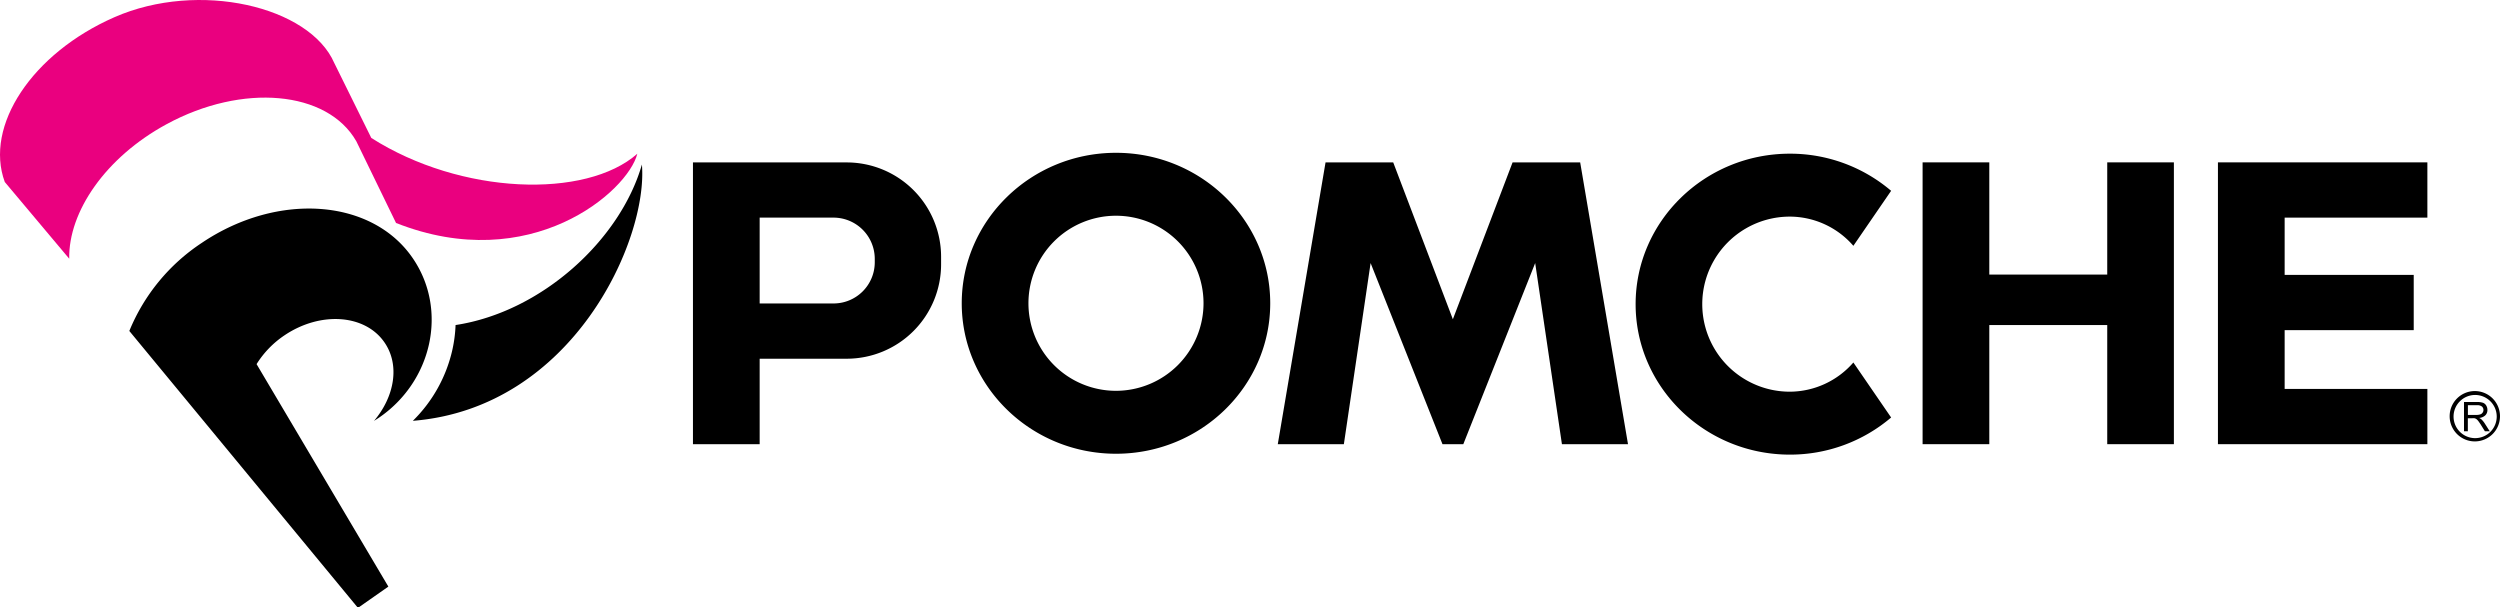 <svg xmlns="http://www.w3.org/2000/svg" viewBox="0 0 397.25 96.52"><defs><style>.cls-1{fill:#ea007f;}</style></defs><g id="レイヤー_2" data-name="レイヤー 2"><g id="レイヤー_1-2" data-name="レイヤー 1"><path class="cls-1" d="M59,21.92,53.11,10C49.19,1,31.6-3.14,18.19,2.73,5.11,8.46-2.52,20,.76,28.92L11,41.11c-.14-7.48,5.8-16.13,15.46-21.37C38.54,13.17,52,14.4,56.61,22.43l6.32,13c21.36,8.44,36.84-5,38.34-11C93.11,31.63,73.27,31,59,21.92Z"/><path d="M102,26.14C98.61,38,86.18,49.55,72.39,51.65a22,22,0,0,1-.49,3.85,22.82,22.82,0,0,1-6.3,11.37C91.11,64.82,103,38,102,26.14Z"/><path d="M59.43,66.88l.67-.43c8.59-5.79,11.08-17.14,5.55-25.33-6.44-9.56-21.47-10.69-33.58-2.53a30.7,30.7,0,0,0-11.52,14l36.33,44,4.83-3.38L40.77,57.86a15.19,15.19,0,0,1,4.44-4.58c5.75-3.87,12.88-3.34,15.93,1.2C63.55,58.05,62.7,63,59.43,66.88Z"/><path d="M177.33,24.28c-13.51,0-24.51,10.73-24.51,23.91s11,23.91,24.51,23.91,24.51-10.72,24.51-23.91S190.84,24.28,177.33,24.28Zm0,37.82a13.91,13.91,0,1,1,13.91-13.91A13.93,13.93,0,0,1,177.33,62.1Z"/><path d="M284.4,62.24a13.91,13.91,0,0,1,0-27.82,13.41,13.41,0,0,1,10.1,4.64l6-8.74a24.76,24.76,0,0,0-16.09-5.9c-13.52,0-24.51,10.73-24.51,23.91s11,23.91,24.51,23.91a24.76,24.76,0,0,0,16.09-5.9l-6-8.74A13.45,13.45,0,0,1,284.4,62.24Z"/><polygon points="334.84 43.63 316.1 43.63 316.1 25.8 305.5 25.8 305.5 70.58 316.1 70.58 316.1 51.65 334.84 51.65 334.84 70.58 345.43 70.58 345.43 25.8 334.84 25.8 334.84 43.63"/><polygon points="385.71 34.58 385.71 25.8 352.43 25.8 352.43 70.58 385.71 70.58 385.71 61.8 363.03 61.8 363.03 52.46 383.54 52.46 383.54 43.68 363.03 43.68 363.03 34.58 385.71 34.58"/><path d="M134.54,25.81H110.11V70.58h10.6V57h13.83a15,15,0,0,0,15-15V40.8A15,15,0,0,0,134.54,25.81ZM139,41.67a6.55,6.55,0,0,1-6.55,6.55H120.71V34.58h11.75A6.56,6.56,0,0,1,139,41.14Z"/><polygon points="251.09 25.8 240.35 25.8 230.86 50.73 221.38 25.8 210.63 25.8 203.04 70.58 213.54 70.58 217.79 41.8 229.21 70.58 232.52 70.58 243.94 41.8 248.19 70.58 258.69 70.58 251.09 25.8"/><path d="M393.3,70.14a4,4,0,1,1,3.95-4A4,4,0,0,1,393.3,70.14Zm0-7.38a3.43,3.43,0,1,0,3.43,3.43A3.44,3.44,0,0,0,393.3,62.76Z"/><path d="M391.53,68.53V63.88h2.07a2.82,2.82,0,0,1,.94.12,1,1,0,0,1,.52.44,1.35,1.35,0,0,1,.19.71,1.14,1.14,0,0,1-.32.83,1.57,1.57,0,0,1-1,.43,1.85,1.85,0,0,1,.37.23,3.59,3.59,0,0,1,.51.62l.81,1.27h-.77l-.62-1c-.18-.28-.32-.49-.44-.64a1.49,1.49,0,0,0-.31-.31.89.89,0,0,0-.29-.12,1.3,1.3,0,0,0-.34,0h-.71v2.07Zm.62-2.6h1.32a1.94,1.94,0,0,0,.66-.09.68.68,0,0,0,.36-.28.67.67,0,0,0,.13-.41.72.72,0,0,0-.24-.55,1.13,1.13,0,0,0-.76-.21h-1.47Z"/></g></g></svg>